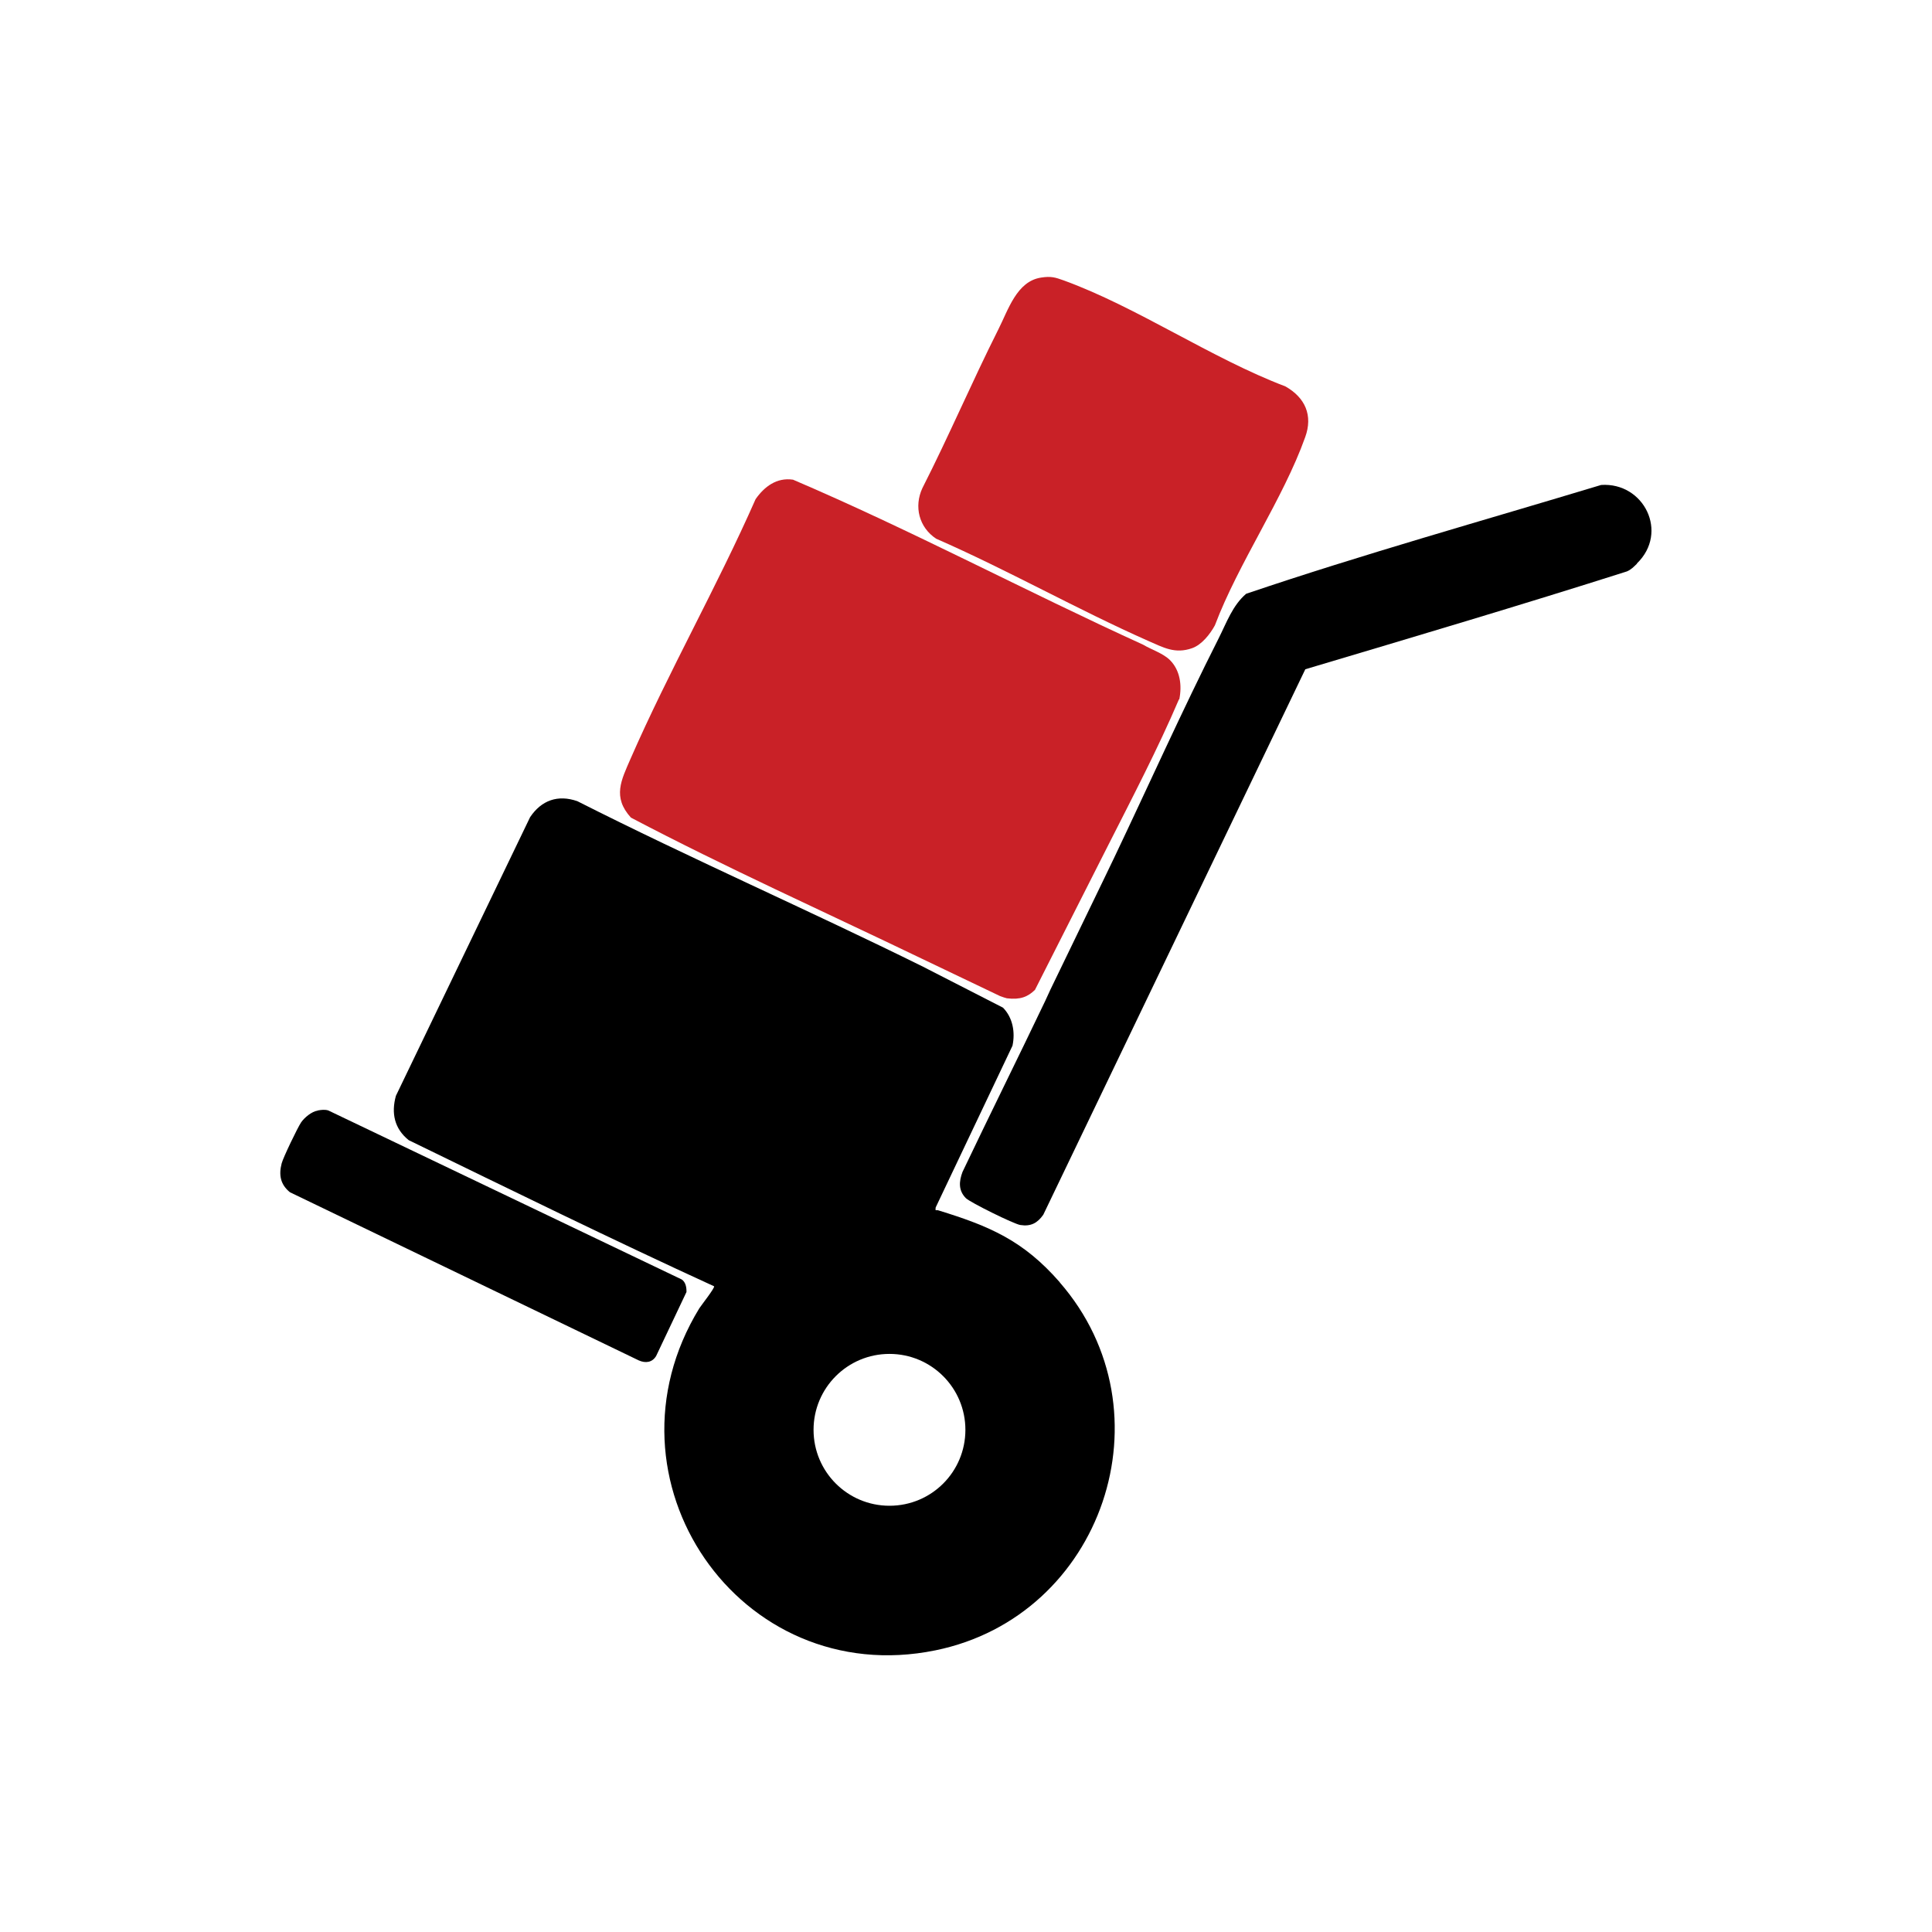 <?xml version="1.0" encoding="UTF-8"?><svg id="Layer_1" xmlns="http://www.w3.org/2000/svg" width="128" height="128" viewBox="0 0 128 128"><defs><style>.cls-1{fill:none;}.cls-2{fill:#c92127;}</style></defs><g id="byrLBp"><path d="M108.45,37.35c-.21.2-.38.39-.67.51-7.07,2.25-14.19,4.36-21.3,6.48l-17.36,36.14c-.39.55-.82.79-1.52.68-.42-.06-3.33-1.5-3.61-1.78-.5-.51-.46-1.1-.22-1.74,1.8-3.78,3.69-7.58,5.48-11.33.12-.25.23-.49.34-.74h0l3.45-7.13.77-1.6h0c2.31-4.85,4.51-9.76,6.93-14.55.52-1.03.92-2.18,1.82-2.95,7.73-2.62,15.68-4.84,23.52-7.21,2.83-.19,4.5,3.14,2.37,5.2Z"/><path class="cls-2" d="M86.47,28.97c-1.45,4.07-4.42,8.33-5.98,12.46-.31.57-.86,1.28-1.5,1.51-1.15.41-1.92-.05-2.92-.48-4.74-2.1-9.29-4.69-14.05-6.77-1.13-.75-1.48-2.12-.91-3.35,1.76-3.46,3.29-7.05,5.03-10.51.66-1.3,1.22-3.2,2.84-3.44.64-.1.92-.02,1.5.19,4.84,1.76,9.78,5.16,14.68,7.02,1.31.74,1.84,1.92,1.31,3.37Z"/><path d="M70.21,84.95c-2.41-2.76-4.63-3.71-8.04-4.76-.15-.05-.22.09-.18-.19l5.09-10.72c.19-.89.02-1.86-.63-2.52l-4.94-2.53-.35-.18c-7.54-3.73-15.38-7.16-22.91-10.97-1.29-.45-2.38-.06-3.13,1.06l-8.89,18.46c-.32,1.15-.1,2.18.85,2.94,6.72,3.27,13.44,6.57,20.23,9.68.07.09-.85,1.26-.98,1.46-6.92,11.32,2.65,25.31,15.64,22.66,11.09-2.26,15.7-15.82,8.24-24.38ZM58.93,99.76c-2.78,0-5.03-2.25-5.03-5.03s2.25-5.03,5.03-5.03,5.03,2.25,5.03,5.03-2.24,5.03-5.03,5.03Z"/><path class="cls-2" d="M78.11,46.33c-1.39,3.26-3.08,6.49-4.72,9.73l-.76,1.5-4.06,8.02h0c-.47.46-.97.67-1.86.56-.09-.02-.28-.08-.46-.15h0s-5.23-2.5-5.23-2.5h0c-6.42-3.09-12.92-6.01-19.22-9.32-1.24-1.37-.64-2.48-.02-3.91,2.54-5.81,5.72-11.38,8.28-17.19.58-.83,1.4-1.45,2.48-1.29,7.84,3.35,15.42,7.39,23.19,10.93.55.33,1.33.57,1.79,1.03.67.68.8,1.67.61,2.6Z"/><path d="M21.06,73.57c.23-.04.46-.07.69,0l23.42,11.2c.26.18.32.53.31.83l-2.01,4.24c-.26.43-.7.49-1.15.29l-23.11-11.14c-.63-.51-.75-1.14-.55-1.91.1-.39,1.06-2.38,1.29-2.72.22-.32.7-.72,1.1-.78Z"/></g><line class="cls-1" x1="73.34" y1="57.02" x2="68.94" y2="65.7"/></svg>